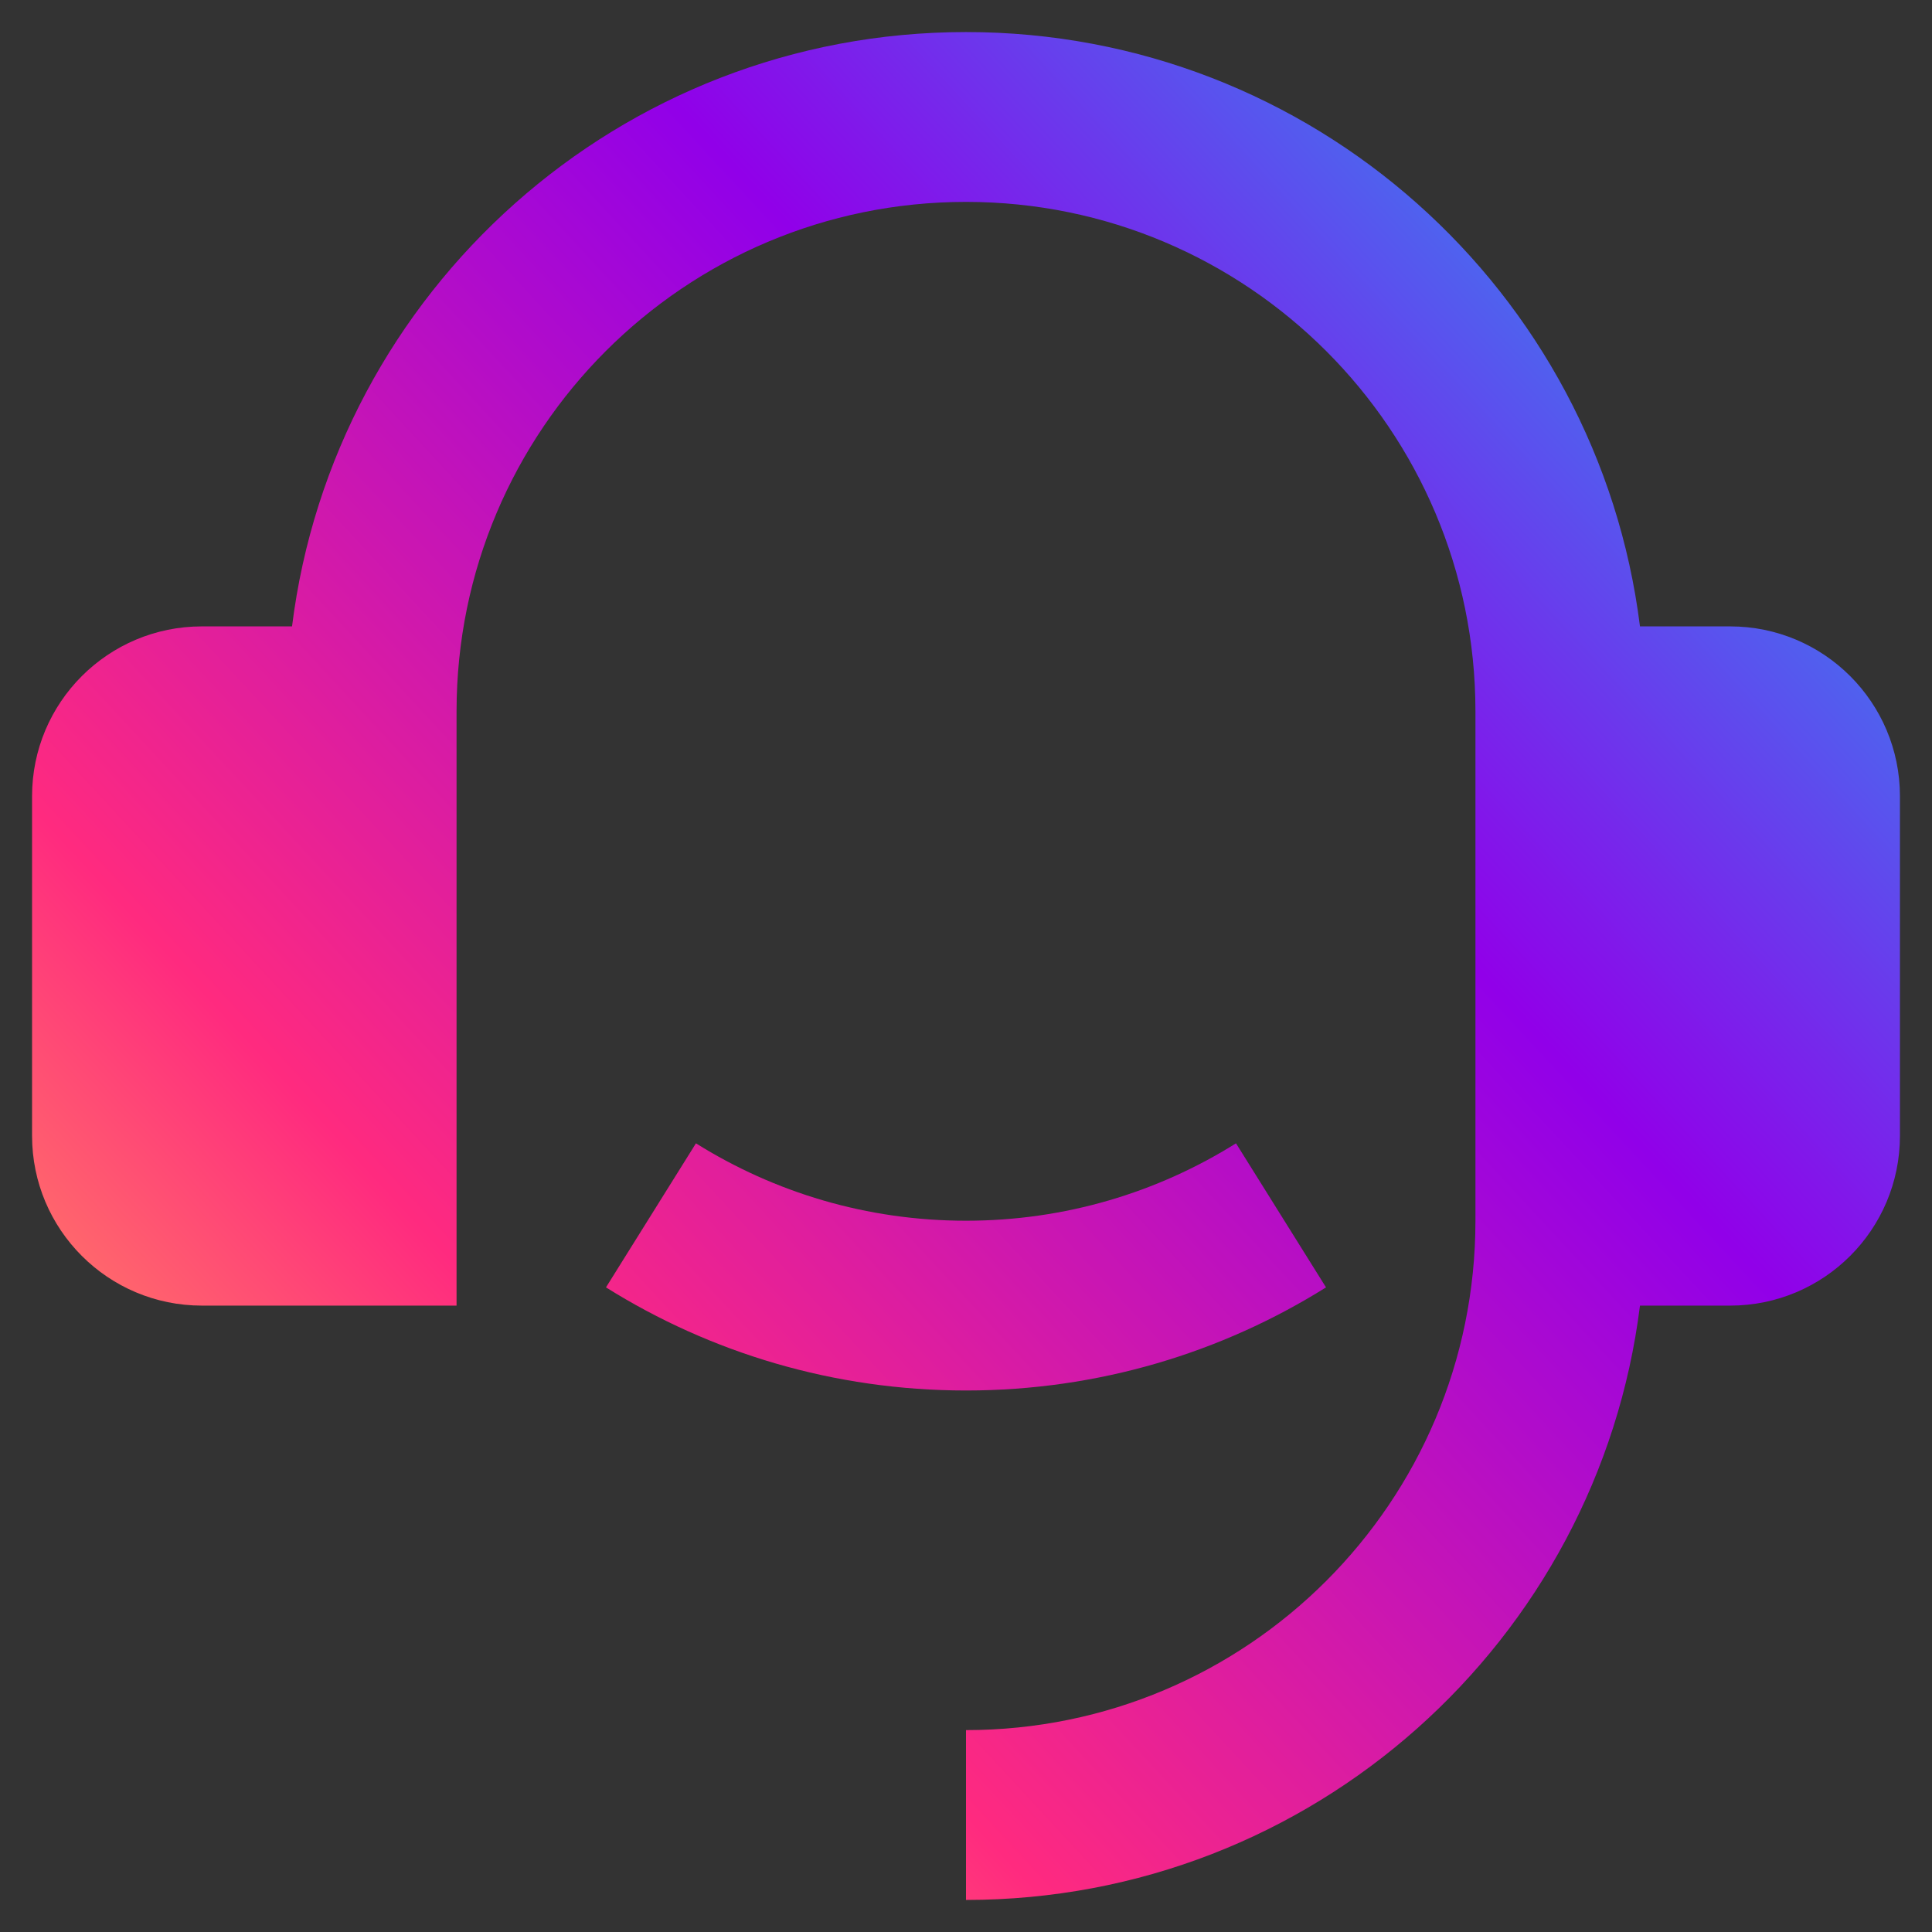 <svg width="32" height="32" viewBox="0 0 32 32" fill="none" xmlns="http://www.w3.org/2000/svg">
<rect x="0" y="0" width="32" height="32" fill="#333333" stroke="none"/>
<path d="M28.656 10.375C30.21 10.375 31.469 11.634 31.469 13.188V18.812C31.469 20.366 30.21 21.625 28.656 21.625H27.163C26.471 27.174 21.737 31.469 16 31.469V28.656C20.66 28.656 24.438 24.879 24.438 20.219V11.781C24.438 7.121 20.66 3.344 16 3.344C11.34 3.344 7.562 7.121 7.562 11.781V21.625H3.344C1.79 21.625 0.531 20.366 0.531 18.812V13.188C0.531 11.634 1.79 10.375 3.344 10.375H4.837C5.529 4.825 10.263 0.531 16 0.531C21.737 0.531 26.471 4.825 27.163 10.375H28.656ZM10.037 21.323L11.527 18.937C12.824 19.749 14.357 20.219 16 20.219C17.643 20.219 19.176 19.749 20.472 18.937L21.963 21.323C20.235 22.405 18.19 23.031 16 23.031C13.81 23.031 11.765 22.405 10.037 21.323Z" fill="url(#paint0_linear_1458_24485)"/>
<defs>
<linearGradient id="paint0_linear_1458_24485" x1="15.104" y1="-10.639" x2="-15.93" y2="18.115" gradientUnits="userSpaceOnUse">
<stop stop-color="#338BF1"/>
<stop offset="0.266" stop-color="#9100E9"/>
<stop offset="0.638" stop-color="#FF2A7F"/>
<stop offset="1" stop-color="#FFF53F"/>
</linearGradient>
</defs>
</svg>
